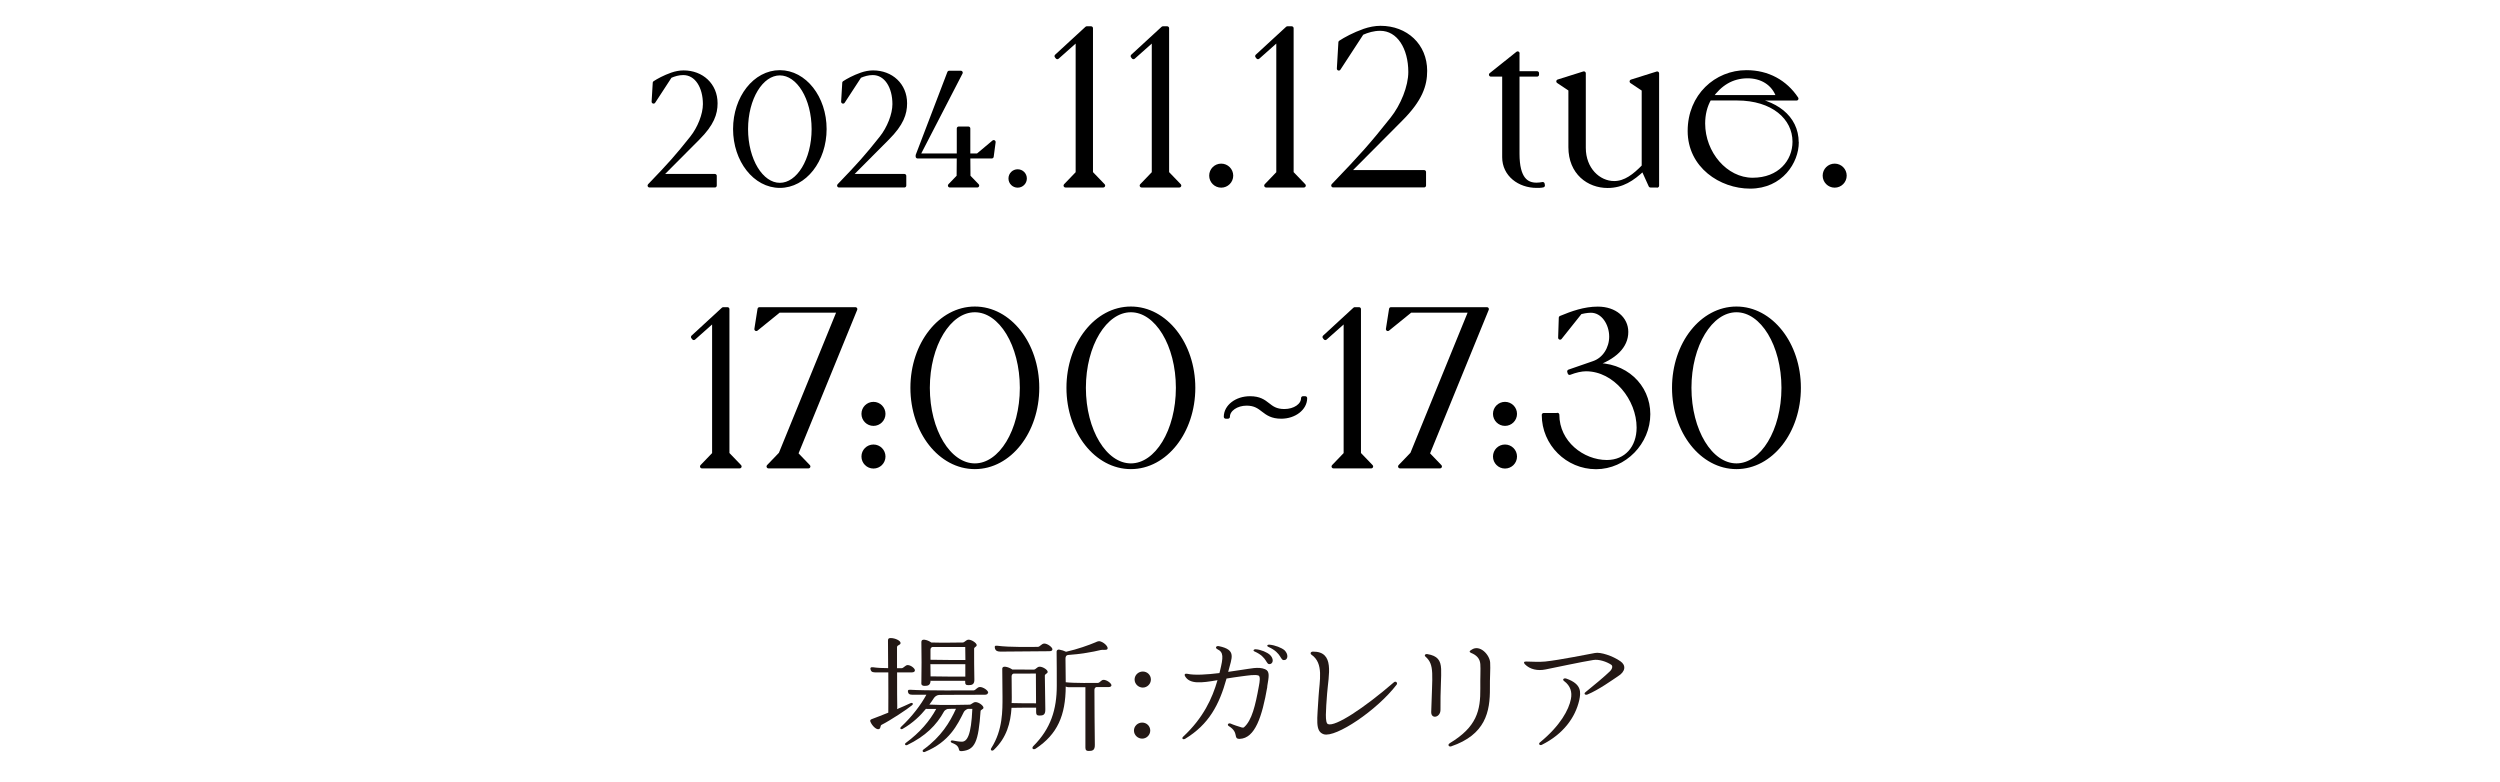 <?xml version="1.0" encoding="UTF-8"?>
<svg id="_レイヤー_2" data-name="レイヤー_2" xmlns="http://www.w3.org/2000/svg" width="310" height="97" xmlns:xlink="http://www.w3.org/1999/xlink" viewBox="0 0 310 97">
  <defs>
    <style>
      .cls-1 {
        stroke: #000;
        stroke-linecap: round;
        stroke-linejoin: round;
        stroke-width: .48px;
      }

      .cls-2 {
        fill: #231815;
      }

      .cls-3 {
        fill: none;
      }

      .cls-4 {
        clip-path: url(#clippath);
      }
    </style>
    <clipPath id="clippath">
      <rect class="cls-3" width="310" height="97"/>
    </clipPath>
  </defs>
  <g id="_情報" data-name="情報">
    <g class="cls-4">
      <g>
        <g>
          <path class="cls-1" d="M81.9,21.81h6.74v1.2h-8.1c2.54-2.64,3.38-3.58,5.24-5.92.94-1.18,1.62-2.88,1.62-4.18,0-2.14-1.02-3.84-2.68-3.84-.58,0-1.12.16-1.62.38l-2.06,3.16.14-2.34c.42-.28,1.22-.72,2.14-1.04.46-.16.96-.26,1.44-.26,2.26,0,3.98,1.56,3.98,3.84,0,1.28-.42,2.56-2.18,4.32l-4.66,4.68Z"/>
          <path class="cls-1" d="M96.7,8.94c3.08,0,5.56,3.16,5.56,7.06s-2.48,7.06-5.56,7.06-5.56-3.16-5.56-7.06,2.48-7.06,5.56-7.06ZM96.7,22.91c2.3,0,4.18-3.08,4.18-6.9s-1.88-6.9-4.18-6.9-4.18,3.08-4.18,6.9,1.88,6.9,4.18,6.9Z"/>
          <path class="cls-1" d="M105.4,21.81h6.74v1.2h-8.1c2.54-2.64,3.38-3.58,5.24-5.92.94-1.18,1.62-2.88,1.62-4.18,0-2.14-1.02-3.84-2.68-3.84-.58,0-1.12.16-1.62.38l-2.06,3.16.14-2.34c.42-.28,1.22-.72,2.14-1.04.46-.16.96-.26,1.44-.26,2.26,0,3.98,1.56,3.98,3.84,0,1.28-.42,2.56-2.18,4.32l-4.66,4.68Z"/>
          <path class="cls-1" d="M120.08,19.41l.02,2.48,1.08,1.12h-3.4l1.08-1.12.02-2.48h-5.1v-.14l3.92-10.26h1.44l-5.3,10.26h5.04v-3.34h1.2v3.34h1.16l1.98-1.66-.24,1.8h-2.9Z"/>
          <path class="cls-1" d="M125.29,22.13c0-.5.4-.9.9-.9s.9.4.9.9-.4.9-.9.9-.9-.4-.9-.9Z"/>
          <path class="cls-1" d="M135.3,21.45l1.5,1.56h-4.68l1.5-1.56V4.87l-2.51,2.23-.11-.14,3.76-3.46h.53v17.94Z"/>
          <path class="cls-1" d="M144.74,21.45l1.5,1.56h-4.68l1.5-1.56V4.87l-2.51,2.23-.11-.14,3.76-3.46h.53v17.94Z"/>
          <path class="cls-1" d="M150.18,21.78c0-.7.56-1.25,1.25-1.25s1.25.56,1.25,1.25-.56,1.25-1.25,1.25-1.25-.56-1.25-1.25Z"/>
          <path class="cls-1" d="M160.18,21.45l1.5,1.56h-4.68l1.5-1.56V4.87l-2.51,2.23-.11-.14,3.76-3.46h.53v17.94Z"/>
          <path class="cls-1" d="M167.2,21.33h9.39v1.67h-11.28c3.54-3.68,4.71-4.99,7.3-8.25,1.31-1.64,2.26-4.01,2.26-5.82,0-2.98-1.42-5.35-3.73-5.35-.81,0-1.56.22-2.26.53l-2.87,4.4.19-3.26c.59-.39,1.7-1,2.98-1.45.64-.22,1.34-.36,2.01-.36,3.15,0,5.54,2.17,5.54,5.35,0,1.78-.58,3.57-3.04,6.02l-6.49,6.52Z"/>
          <path class="cls-1" d="M188.18,6.62v2.45h2.42v.19h-2.42v9.81c0,3.15,1.14,3.82,2.34,3.82.25,0,.53-.03.78-.08l.03.19c-.25.06-.53.06-.78.06-2.15,0-4.04-1.39-4.04-3.57v-10.23h-1.64l3.32-2.65Z"/>
          <path class="cls-1" d="M205.47,23.01h-.81l-.92-2.03c-1.31,1.23-2.59,2.09-4.4,2.09-2.34,0-4.62-1.62-4.62-4.82v-7.16l-1.5-1,3.18-1v9.25c0,2.62,1.81,4.35,3.76,4.35,1.37,0,2.51-.89,3.65-2.06v-9.53l-1.5-1,3.18-1v13.93Z"/>
          <path class="cls-1" d="M222.81,17.66c0,2.37-1.92,5.49-5.8,5.49-3.62,0-7.5-2.54-7.5-6.91s3.29-7.3,7.05-7.3c2.65,0,4.82,1.2,6.21,3.29h-6.3c3.62.31,6.33,2.26,6.33,5.43ZM215.38,12.22h-3.4c-.53.92-.78,1.98-.78,3.09,0,3.68,2.79,6.97,6.13,6.97s5.18-2.26,5.18-4.71c0-2.95-2.65-5.35-7.13-5.35ZM220.5,12.03c-.58-1.76-2.15-2.56-3.79-2.56-1.98,0-3.46.98-4.57,2.56h8.36Z"/>
          <path class="cls-1" d="M226.25,21.78c0-.7.56-1.25,1.25-1.25s1.25.56,1.25,1.25-.56,1.25-1.25,1.25-1.25-.56-1.25-1.25Z"/>
          <path class="cls-1" d="M90.22,56.28l1.5,1.56h-4.68l1.5-1.56v-16.58l-2.51,2.23-.11-.14,3.76-3.46h.53v17.94Z"/>
          <path class="cls-1" d="M98.75,56.28l1.5,1.56h-4.96l1.5-1.56,7.24-17.75h-7.44l-2.81,2.28.39-2.48h11.9l-7.33,17.94Z"/>
          <path class="cls-1" d="M107.06,51.32c0-.7.56-1.25,1.25-1.25s1.25.56,1.25,1.25-.56,1.25-1.25,1.25-1.25-.56-1.25-1.25ZM107.06,56.61c0-.7.56-1.25,1.25-1.25s1.25.56,1.25,1.25-.56,1.25-1.25,1.25-1.25-.56-1.25-1.25Z"/>
          <path class="cls-1" d="M120.88,38.25c4.29,0,7.75,4.4,7.75,9.84s-3.45,9.84-7.75,9.84-7.75-4.4-7.75-9.84,3.46-9.84,7.75-9.84ZM120.88,57.7c3.2,0,5.82-4.29,5.82-9.61s-2.62-9.61-5.82-9.61-5.82,4.29-5.82,9.61,2.62,9.61,5.82,9.61Z"/>
          <path class="cls-1" d="M140.23,38.25c4.29,0,7.75,4.4,7.75,9.84s-3.46,9.84-7.75,9.84-7.75-4.4-7.75-9.84,3.45-9.84,7.75-9.84ZM140.23,57.7c3.2,0,5.82-4.29,5.82-9.61s-2.62-9.61-5.82-9.61-5.82,4.29-5.82,9.61,2.62,9.61,5.82,9.61Z"/>
          <path class="cls-1" d="M151.99,51.68c0-1.28,1.34-2.31,3.01-2.31,2.31,0,2.12,1.59,4.26,1.59,1.28,0,2.31-.7,2.31-1.59h.28c0,1.28-1.34,2.31-2.98,2.31-2.28,0-2.2-1.62-4.29-1.62-1.25,0-2.31.72-2.31,1.62h-.28Z"/>
          <path class="cls-1" d="M168.53,56.28l1.5,1.56h-4.68l1.5-1.56v-16.58l-2.51,2.23-.11-.14,3.76-3.46h.53v17.94Z"/>
          <path class="cls-1" d="M177.06,56.28l1.5,1.56h-4.96l1.5-1.56,7.24-17.75h-7.44l-2.81,2.28.39-2.48h11.9l-7.33,17.94Z"/>
          <path class="cls-1" d="M185.37,51.32c0-.7.56-1.25,1.25-1.25s1.25.56,1.25,1.25-.56,1.25-1.25,1.25-1.25-.56-1.25-1.25ZM185.37,56.61c0-.7.56-1.25,1.25-1.25s1.25.56,1.25,1.25-.56,1.25-1.25,1.25-1.25-.56-1.25-1.25Z"/>
          <path class="cls-1" d="M193.12,51.43c0,3.45,3.12,5.85,6.13,5.85,2.4,0,3.93-1.78,3.93-4.26,0-3.54-2.9-7.22-6.52-7.22-.58,0-1.31.17-2.03.45l-.06-.19,3.06-1.06c1.31-.45,2.15-1.81,2.15-3.26,0-1.59-1-3.2-2.51-3.2-.5,0-1.14.14-1.31.19l-2.51,3.15.08-2.48c1.42-.59,2.95-1.14,4.6-1.14,2.12,0,3.54,1.25,3.54,2.9,0,1.78-1.42,3.2-4.12,4.1,3.96-.2,6.85,2.59,6.85,6.1s-2.93,6.58-6.49,6.58-6.49-2.9-6.49-6.49h1.7Z"/>
          <path class="cls-1" d="M215.32,38.25c4.29,0,7.75,4.4,7.75,9.84s-3.46,9.84-7.75,9.84-7.75-4.4-7.75-9.84,3.45-9.84,7.75-9.84ZM215.32,57.7c3.2,0,5.82-4.29,5.82-9.61s-2.62-9.61-5.82-9.61-5.82,4.29-5.82,9.61,2.62,9.61,5.82,9.61Z"/>
        </g>
        <g>
          <path class="cls-2" d="M113.08,87.46c-.55.47-2.73,1.9-3.75,2.41-.23.12-.06.39-.32.53-.29.15-.87-.38-1.08-.91-.05-.12-.03-.26.17-.32.58-.21,1.29-.5,2.05-.8v-.09c.02-.53,0-2.79,0-4.9h-1.43c-.47,0-.65-.02-.76-.32-.08-.23,0-.36.29-.32.52.08,1.23.11,1.88.11,0-1.61-.02-3.04-.02-3.4,0-.23.06-.33.33-.33.58,0,1.23.33,1.23.61,0,.3-.42.21-.44.52v2.61h.56c.26,0,.47-.39.76-.39.39,0,.9.41.9.65,0,.15-.12.26-.42.26h-1.79c0,1.87,0,3.9.02,4.25,0,.11,0,.21-.02.3.58-.24,1.15-.5,1.65-.73.27-.12.43.09.18.27ZM122.5,85.91c0,.14-.12.24-.42.24-1.28,0-3.61,0-5.63.02-.3.03-.53.2-.68.44-.15.23-.32.49-.53.76,1.61.09,4.3.03,4.98.01.23,0,.44-.32.74-.32.41,0,.99.44.99.7,0,.2-.35.23-.36.42-.26,3.81-.7,4.81-2.31,4.96-.71.06.06-.55-1.23-1.02-.26-.11-.18-.35.09-.3.35.06.7.14,1.06.15.74.05,1.23-.82,1.37-4.07h-.55c-.18.05-.43.23-.5.38-.8,1.59-1.79,3.71-4.84,4.96-.23.09-.38-.14-.18-.29,2.22-1.61,3.28-3.39,4.04-5.06-.35,0-.7,0-1.03.02-.18.05-.36.17-.44.29-.94,1.73-2.34,3.1-4.57,4.18-.23.11-.39-.11-.18-.26,1.75-1.29,2.96-2.72,3.77-4.21h-1.06c-.08,0-.14,0-.21-.02-.68.84-1.62,1.76-2.88,2.48-.24.14-.41-.05-.21-.24,1.37-1.28,2.46-2.73,3.14-3.98h-1.49c-.4,0-.67.01-.77-.27-.08-.24-.02-.38.27-.35,1.75.12,7.18.08,7.85.08.27-.02.43-.42.79-.42.39,0,1.02.42,1.02.71ZM114.25,84.65c.03-.79.03-4.3,0-5.04,0-.21.12-.3.35-.29.32.03.64.18.88.35,1.09.04,3.34.01,3.89,0,.26,0,.41-.35.74-.35.38,0,1,.42,1,.67,0,.23-.32.23-.32.46,0,.55,0,3.17.03,3.78.03.64-.29.73-.73.73-.32,0-.42-.09-.41-.46v-.08h-4.18s-.08,0-.11-.02c-.02.58-.33.65-.74.65-.29,0-.43-.11-.41-.41ZM115.61,80.23c-.14.04-.23.17-.23.33v1.25c1.14.03,3.39.03,4.33.03-.02-.62-.02-1.21-.02-1.61h-4.08ZM119.7,83.89v-1.53h-4.19s-.09,0-.14-.01c0,.55.02,1.12.02,1.52,1.15.03,3.39.03,4.31.03Z"/>
          <path class="cls-2" d="M128.47,87.75c-.93,0-2.14,0-2.95.02h-.09c-.12,1.85-.59,3.7-2.2,5.22-.21.2-.49.03-.3-.24,1.43-2.25,1.38-4.68,1.38-6.35,0-.44-.02-2.6-.03-3.49,0-.14.12-.26.35-.24.32.03.65.18.9.35.8,0,2.41.01,2.66.01.27,0,.38-.36.73-.36.39,0,.99.38.99.64,0,.23-.35.24-.35.47,0,.77.05,3.37.06,4.16.02.71-.27.79-.73.79-.29,0-.41-.11-.41-.42v-.55ZM123.38,80.4c-.08-.23-.02-.38.27-.33,1.52.21,4.46.15,5.06.14.27-.02.44-.41.79-.41.39,0,1,.46,1,.71,0,.15-.11.24-.4.24-1.35,0-4.8.05-6,.05-.38,0-.61-.06-.73-.39ZM128.47,87.22c0-1.26-.02-2.9-.02-3.7-.94,0-2.23,0-2.78.01-.14.03-.23.18-.23.33l.02,2.58c0,.24,0,.49-.02.74.87.03,2.14.03,3.02.03ZM137.82,84.97c0,.12-.11.23-.38.23h-1.5c-.15.04-.23.18-.23.36,0,.79.03,6.06.05,6.77.02.71-.29.79-.76.79-.29,0-.41-.12-.41-.42v-7.49h-2.11c-.12,0-.23-.03-.33-.08-.02,3.58-1.02,5.91-3.72,7.7-.32.2-.56-.05-.29-.32,2.16-2.16,2.9-4.54,2.9-7.48,0-1.23,0-3.05-.02-4.24,0-.15.14-.27.32-.24.3.05.62.15.85.27,1.43-.32,2.82-.82,3.67-1.18.23-.11.41-.18.64-.09.55.2,1.02.77.79.97-.18.12-.53.02-.79.08-.97.24-2.54.52-4.08.62-.21.03-.3.2-.3.43,0,.53.03,1.88.03,2.95,1,.12,3.64.09,3.99.08.26-.01.39-.38.71-.38.38,0,.97.42.97.68Z"/>
          <path class="cls-2" d="M140.61,90.59c0-.55.46-.99,1.02-.99s1,.44,1,.99-.46,1-1,1-1.02-.44-1.02-1ZM140.69,84.26c0-.55.46-.99,1.02-.99s1,.44,1,.99-.46,1-1,1-1.02-.44-1.02-1Z"/>
          <path class="cls-2" d="M157.15,85.14c-.65,3.74-1.52,6.41-3.43,6.48-.87.01-.02-.76-1.34-1.58-.26-.15-.08-.42.21-.32.29.14,1.02.38,1.4.49.08.02.21.03.27-.03.97-.85,1.41-2.7,1.84-5.1.11-.56.21-1.23-.06-1.32-.44-.14-1.26,0-2.13.11-.64.08-1.24.18-1.82.27-.91,3.28-2.2,5.69-5.13,7.47-.26.15-.49-.04-.24-.27,2.49-2.32,3.6-4.74,4.25-7-1.99.35-3.48.53-4.04-.52-.09-.17,0-.33.29-.27.9.21,2.54.09,3.99-.09l.06-.24c.43-1.75.47-2.34-.32-2.72-.32-.17-.14-.44.18-.38,2.23.46,1.61,1.41,1.18,3.13l-.02.06c.7-.11,1.29-.2,1.62-.24,1.08-.14,2.13-.44,2.96-.09.62.27.47.9.26,2.17ZM157.53,82.33c-.61.18-.27-.8-1.97-1.55-.23-.09-.11-.29.17-.27.62.04,1.41.38,1.75.7.47.46.41,1,.06,1.12ZM159.33,81.83c-.65.18-.27-.82-2.06-1.62-.23-.11-.14-.3.17-.27.65.06,1.49.38,1.85.7.49.5.41,1.09.05,1.2Z"/>
          <path class="cls-2" d="M163.5,86.38c.12-1.99.67-4.13-.87-5.19-.21-.15-.11-.39.18-.39,2.72-.02,1.93,2.87,1.75,5.22-.15,2.08-.29,3.6.11,3.77.9.36,4.45-1.97,8.18-5.19.23-.2.5.08.33.3-2.44,3.19-7.55,6.6-9.03,6.15-1.12-.36-.8-1.84-.65-4.66Z"/>
          <path class="cls-2" d="M176.77,81.43c-.2-.17-.05-.36.23-.32,1.26.21,1.65.77,1.7,1.84.05.82-.11,2.79-.08,5.04.02.99-1.17,1.23-1.15.3.12-4.71.44-5.84-.7-6.86ZM179.73,92.18c3.4-2.03,3.86-4.07,3.83-6.85-.02-1.31.05-2.32,0-2.99-.06-.71-.5-1.12-1.15-1.38-.24-.11-.23-.23.06-.39,1.02-.71,2.25.62,2.31,1.59.05.77-.05,1.93-.03,3.16.03,2.96-.56,5.78-4.81,7.23-.27.09-.47-.2-.2-.36Z"/>
          <path class="cls-2" d="M196.61,85.82c1-.8,2.43-2,3.02-2.58.3-.29.39-.67.15-.82-.56-.37-1.52-.7-2.22-.58-1.29.2-5.01.99-5.91,1.17-.96.2-1.93.01-2.57-.65-.18-.2-.12-.35.18-.33.7.03,1.75.06,2.34,0,1.69-.17,5.68-.97,6.18-1.06.68-.14,2.2.36,3.14,1.02.74.5.65,1.29-.3,1.87-.71.47-2.37,1.67-3.78,2.26-.29.11-.49-.11-.24-.29ZM190.96,92.05c2.55-2.09,3.58-4.07,3.83-5.36.18-.88-.06-1.65-.82-2.22-.3-.2-.06-.44.27-.32,1.91.68,1.79,1.69,1.59,2.66-.49,2.17-1.99,4.22-4.63,5.54-.26.14-.49-.11-.24-.3Z"/>
        </g>
      </g>
    </g>
  </g>
</svg>